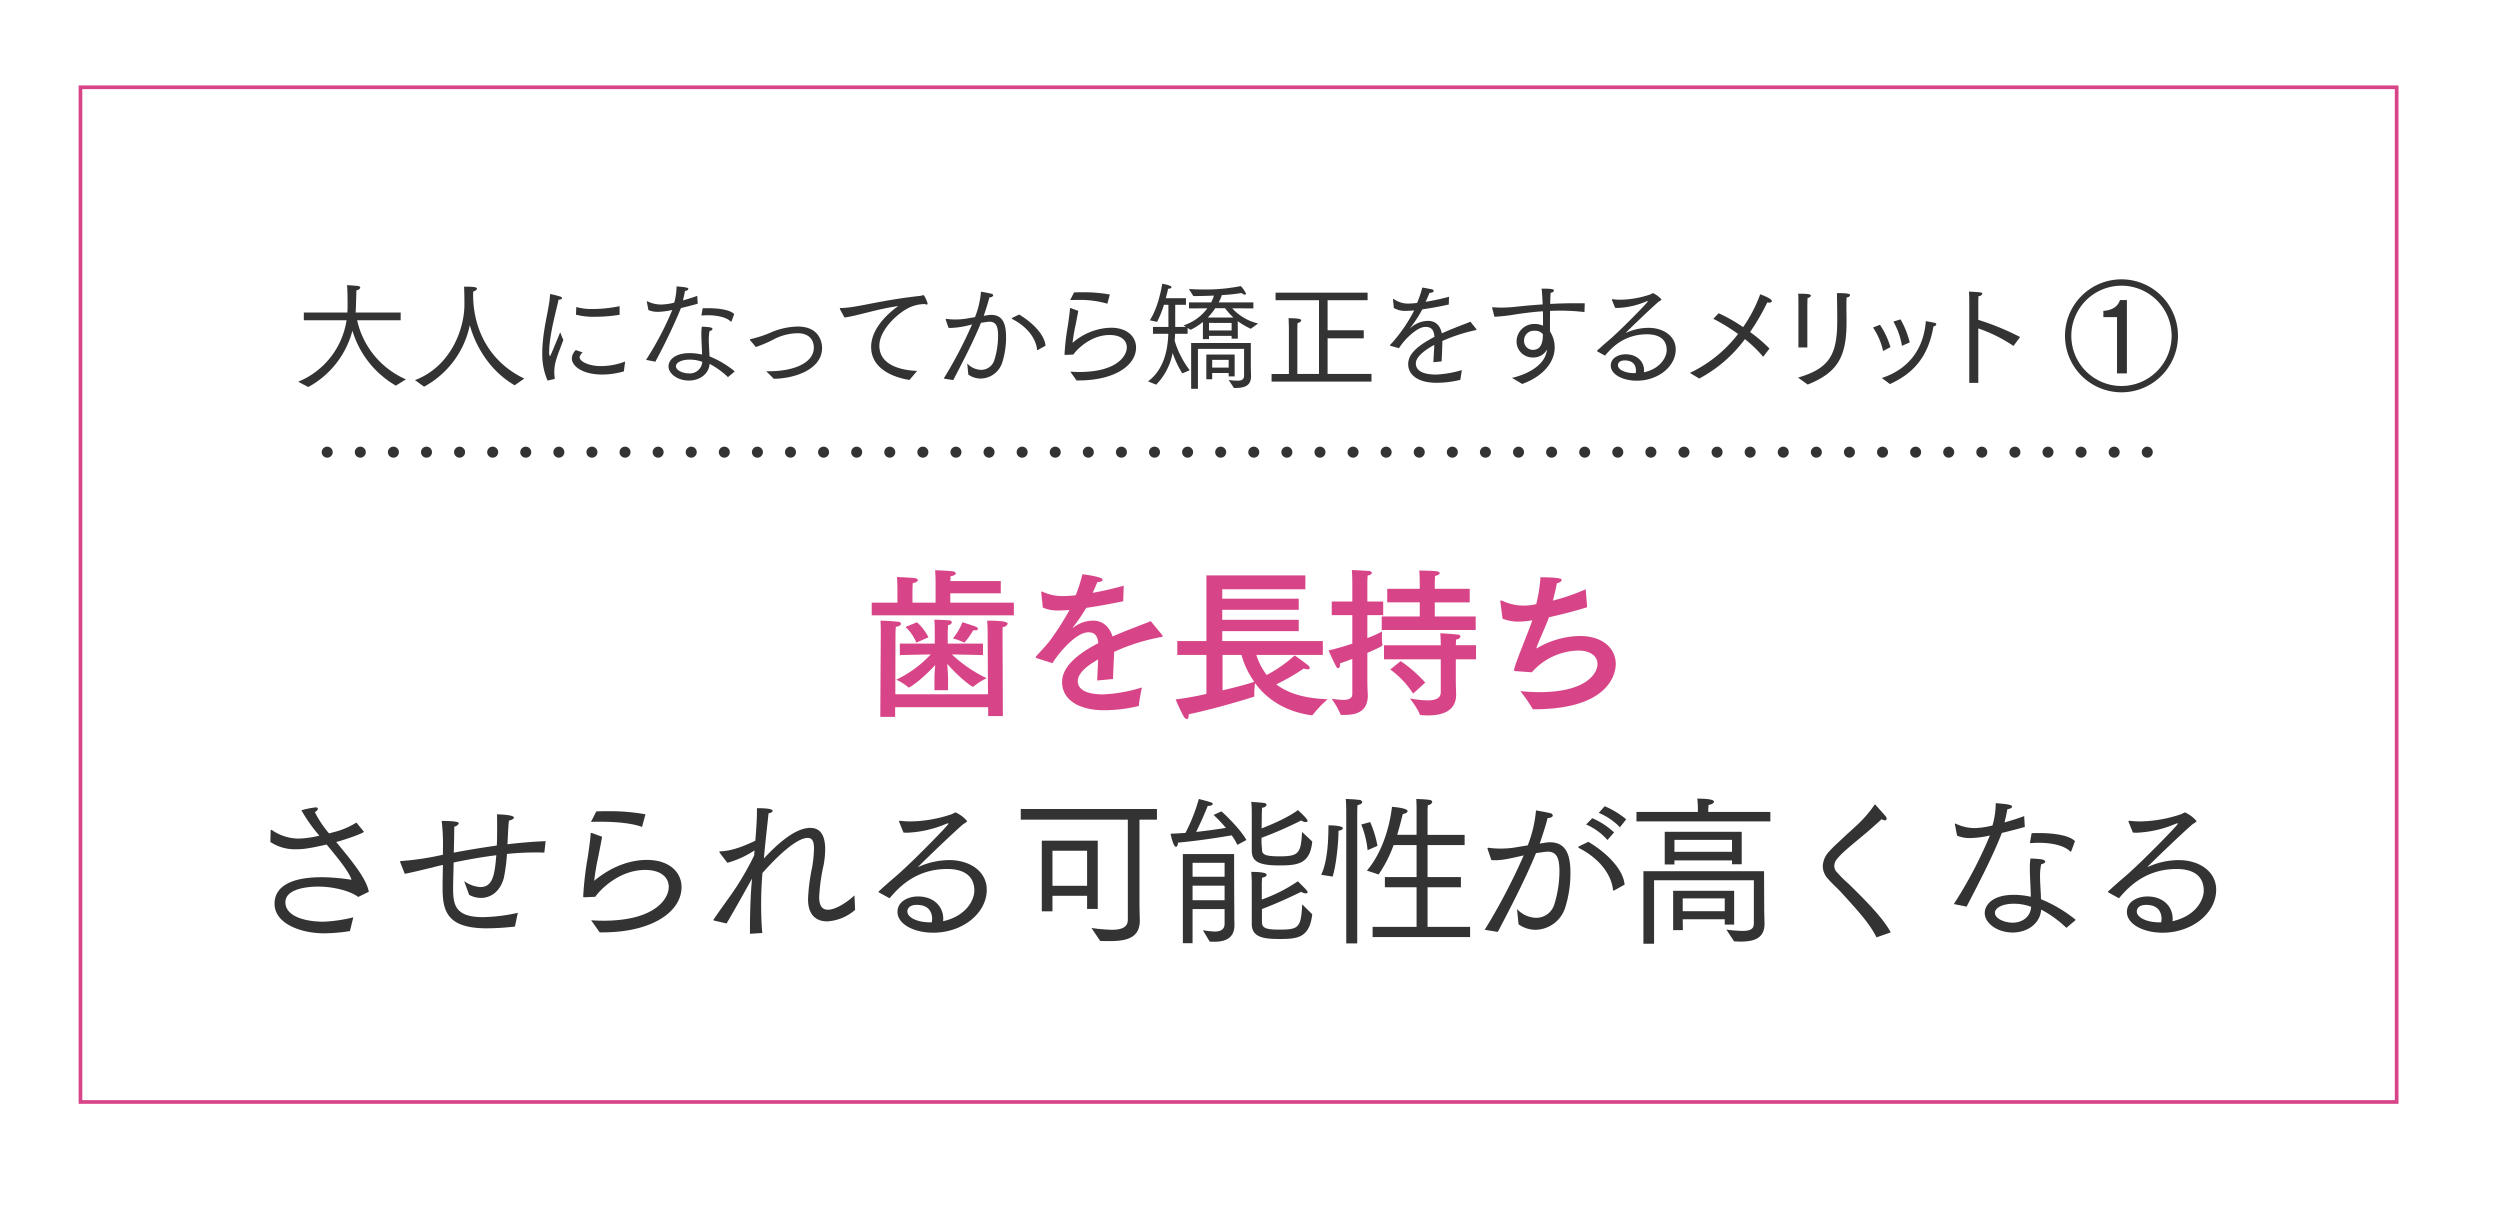 <svg id="大人になってから_.svg" data-name="大人になってから①.svg" xmlns="http://www.w3.org/2000/svg" xmlns:xlink="http://www.w3.org/1999/xlink" width="680" height="331" viewBox="0 0 680 331">
  <defs>
    <style>
      .cls-1, .cls-2 {
        fill: #fff;
      }

      .cls-1, .cls-2, .cls-3, .cls-4, .cls-5, .cls-6 {
        fill-rule: evenodd;
      }

      .cls-1 {
        filter: url(#filter);
      }

      .cls-2 {
        stroke: #d74487;
        stroke-width: 1px;
      }

      .cls-3 {
        fill: none;
        stroke: #333;
        stroke-linecap: round;
        stroke-width: 3px;
        stroke-dasharray: 0.001 9;
      }

      .cls-4, .cls-6 {
        fill: #333;
      }

      .cls-5 {
        fill: #d74487;
        filter: url(#filter-2);
      }

      .cls-6 {
        filter: url(#filter-3);
      }
    </style>
    <filter id="filter" x="1077" y="4482" width="680" height="331" filterUnits="userSpaceOnUse">
      <feOffset result="offset" dx="1.5" dy="2.598" in="SourceAlpha"/>
      <feGaussianBlur result="blur" stdDeviation="4.472"/>
      <feFlood result="flood" flood-color="#e6e6e6"/>
      <feComposite result="composite" operator="in" in2="blur"/>
      <feBlend result="blend" in="SourceGraphic"/>
    </filter>
    <filter id="filter-2" x="1305" y="4629" width="221" height="59" filterUnits="userSpaceOnUse">
      <feOffset result="offset" dx="1.259" dy="1.554" in="SourceAlpha"/>
      <feGaussianBlur result="blur" stdDeviation="3"/>
      <feFlood result="flood" flood-color="#fff" flood-opacity="0.47"/>
      <feComposite result="composite" operator="in" in2="blur"/>
      <feGaussianBlur result="blur-2" stdDeviation="1.333" in="SourceAlpha"/>
      <feComposite result="composite-2"/>
      <feComposite result="composite-3"/>
      <feComposite result="composite-4"/>
      <feFlood result="flood-2" flood-color="#fff" flood-opacity="0.08"/>
      <feComposite result="composite-5" operator="in" in2="composite-4"/>
      <feBlend result="blend" in2="composite"/>
      <feBlend result="blend-2" in="SourceGraphic"/>
    </filter>
    <filter id="filter-3" x="1142" y="4691" width="547" height="58" filterUnits="userSpaceOnUse">
      <feOffset result="offset" dx="1.259" dy="1.554" in="SourceAlpha"/>
      <feGaussianBlur result="blur" stdDeviation="3"/>
      <feFlood result="flood" flood-color="#fff" flood-opacity="0.47"/>
      <feComposite result="composite" operator="in" in2="blur"/>
      <feGaussianBlur result="blur-2" stdDeviation="1.333" in="SourceAlpha"/>
      <feComposite result="composite-2"/>
      <feComposite result="composite-3"/>
      <feComposite result="composite-4"/>
      <feFlood result="flood-2" flood-color="#fff" flood-opacity="0.08"/>
      <feComposite result="composite-5" operator="in" in2="composite-4"/>
      <feBlend result="blend" in2="composite"/>
      <feBlend result="blend-2" in="SourceGraphic"/>
    </filter>
  </defs>
  <path id="bg" class="cls-1" d="M1094.39,4498.24h640v291h-640v-291Z" transform="translate(-1077 -4482)"/>
  <path id="dot" class="cls-2" d="M1098.89,4505.74h630v276h-630v-276Z" transform="translate(-1077 -4482)"/>
  <path id="シェイプ_944" data-name="シェイプ 944" class="cls-3" d="M1166,4604.99h503" transform="translate(-1077 -4482)"/>
  <path id="大人になってから矯正をするメリット_" data-name="大人になってから矯正をするメリット ①" class="cls-4" d="M1160.85,4587.27a24.53,24.53,0,0,0,12.01-15.33,25.773,25.773,0,0,0,11.81,14.95l2.75-1.7a22.965,22.965,0,0,1-13.28-16.07h11.84v-2.11h-12.26c0.07-.61.07-0.74,0.23-6.08a1.084,1.084,0,0,0,1.05-.71c0-.22-0.32-0.44-0.99-0.48-0.64-.03-1.73-0.16-2.63-0.16,0.16,1.28.16,3.65,0.16,6.09,0,0.41-.03.86-0.06,1.34h-11.84v2.11h11.62a21.55,21.55,0,0,1-13.16,16.71Zm31.49-.09a24.675,24.675,0,0,0,12.45-16.74c1.76,6.43,6.02,12.83,12.2,16.35l2.62-1.82c-9.25-4.39-13.92-13.13-13.92-22.79a6.262,6.262,0,0,1,.06-0.93,1.175,1.175,0,0,0,1-.74c0-.41-0.96-0.54-3.53-0.54,0.04,0.54.1,2.21,0.1,4.9,0,6.43-3.55,16.74-13.44,20.52Zm41.32-19.59a18.215,18.215,0,0,0,5.15.57,41.32,41.32,0,0,0,6.72-.54v-2.34a36.825,36.825,0,0,1-7.26.77,15.315,15.315,0,0,1-4.52-.54Zm-0.04,9.63a3.446,3.446,0,0,0-1.08,2.21c0,2.34,3.17,4.45,8.29,4.45a21.964,21.964,0,0,0,5.86-.86l0.35-2.69a18.305,18.305,0,0,1-6.5,1.25c-3.55,0-5.89-1.32-5.89-2.44a2.48,2.48,0,0,1,.83-1.28Zm-5.85,7.88a0.176,0.176,0,0,0,.12-0.19v-0.07a10.639,10.639,0,0,1-.12-1.66,11.088,11.088,0,0,1,.38-2.88c0.48-1.8,1.47-4.1,2.08-5.86-0.38-.77-0.8-1.92-0.86-2.05-0.04.03-2.63,6.53-2.79,6.53a2.8,2.8,0,0,1-.19-1.51,12.238,12.238,0,0,1,.1-1.76c0.41-4.38,2.04-10.05,2.43-12.13,0.67-.03.96-0.22,0.96-0.41a0.611,0.611,0,0,0-.51-0.45c-0.96-.32-2.63-0.68-2.66-0.68-0.06,0-.1.04-0.1,0.2-0.25,4.06-1.72,8.19-2.08,14.34-0.03.48-.03,0.99-0.03,1.47a17.711,17.711,0,0,0,1.44,7.52Zm40.03-17.45v0.07s0,0.09.23,0.09c0.51-.03.99-0.06,1.47-0.06,2.88,0,5.19.64,6.24,1.69a0.417,0.417,0,0,0,.13.07,0.241,0.241,0,0,0,.13-0.16l0.7-1.92c-1.18-1.22-4.38-1.6-7.1-1.6-0.52,0-1.03,0-1.48.03Zm9.06,15.37a26.687,26.687,0,0,0-6.88-4.1c-0.03-1.57-.19-3.11-0.19-4.51a11.614,11.614,0,0,1,.22-2.41,0.832,0.832,0,0,0,.8-0.51c0-.19-0.19-0.35-0.64-0.45-0.73-.12-2.27-0.19-2.27-0.19a11.935,11.935,0,0,0-.13,2.02c0,1.63.16,3.65,0.19,5.57a15.188,15.188,0,0,0-3.36-.39c-4.32,0-5.76,2.09-5.76,3.59,0,2.05,2.5,3.87,5.54,3.87,2.85,0,5.44-1.73,5.63-4.54a22.358,22.358,0,0,1,5,3.61Zm-21.61-2.63a160.163,160.163,0,0,0,6.98-14.6c1.6-.38,3.24-0.8,4.55-1.18l-0.13-2.14c-1.09.41-2.5,0.86-3.9,1.24,0.25-.89.44-1.89,0.57-2.59a0.934,0.934,0,0,0,.93-0.54c0-.32-0.7-0.48-3.23-0.68a16.5,16.5,0,0,1-.64,4.42,15.118,15.118,0,0,1-3.59.51,8.529,8.529,0,0,1-3.68-.86,0.093,0.093,0,0,0-.06-0.03,0.132,0.132,0,0,0-.13.13c0,0.03.03,0.06,0.03,0.09l0.42,2.18a6.5,6.5,0,0,0,2.62.48,19.709,19.709,0,0,0,3.87-.51,85.035,85.035,0,0,1-7.13,13.57Zm12.78,0.03a3.4,3.4,0,0,1-3.68,3.14c-1.51,0-3.49-.77-3.49-1.95,0-.96,1.47-1.79,3.71-1.79A9.877,9.877,0,0,1,1268.03,4580.42Zm17.37,2.56c0.38,0.36,1.28,1.25,2.08,2.05,5.22-.03,13.13-2.33,13.13-8.42,0-.44-0.04-5.79-6.63-5.79a19.416,19.416,0,0,0-6.98,1.47,31.585,31.585,0,0,1-5.7,1.92c-0.22.04-.32,0.1-0.32,0.2a0.487,0.487,0,0,0,.16.25c0.23,0.26,1.44,1.73,1.44,1.73a33.251,33.251,0,0,0,5.16-2.24,14.7,14.7,0,0,1,6.14-1.51c4.16,0,4.48,2.95,4.48,3.91,0,4.07-5.24,6.43-12.22,6.43h-0.74Zm21.31-14.62c3.39-.42,9.06-2.37,14.63-3.11-1.02.7-7.39,5.25-7.39,11.11,0,6.59,7.33,8.51,10.43,8.99l2.08-2.46c-4.19-.16-10.27-1.47-10.27-6.85,0-4.58,5.6-9.41,8.64-10.6a9.916,9.916,0,0,1,3.74-.73,1.188,1.188,0,0,0,.48.12,0.226,0.226,0,0,0,.26-0.22c0-.26-0.8-2.34-1.18-2.34a0.735,0.735,0,0,0-.32.1c-0.13.03-.26,0.06-0.42,0.1-10.98,1.18-17.35,3.26-21.7,3.32a0.217,0.217,0,0,0-.26.16,0.511,0.511,0,0,0,.06.2Zm45.57,0.12a0.135,0.135,0,0,0-.06.13,0.265,0.265,0,0,0,.1.16c4.32,2.21,6.46,5.48,6.75,8.26,0,0.13.03,0.19,0.13,0.19a0.542,0.542,0,0,0,.16-0.06l2.02-1.12c-0.23-2.82-3.17-6.08-7.17-8.49Zm-16,16.91c3.23-6.15,5.63-10.92,7.55-15.59,0.87-.13,1.89-0.29,2.31-0.29,1.82,0,2.34,1.31,2.34,3.87a22.171,22.171,0,0,1-1,6.5,3.738,3.738,0,0,1-3.61,2.72,5.313,5.313,0,0,1-3.78-1.73l0.29,3.01a5.75,5.75,0,0,0,3.39,1.09,6.286,6.286,0,0,0,5.86-4.42,22.644,22.644,0,0,0,1.02-6.85c0-3.07-.61-6.05-4.03-6.05a5.435,5.435,0,0,0-1.06.1l-0.99.16c0.67-1.92,1.34-4.13,1.57-5.06a0.885,0.885,0,0,0,1.02-.51,0.551,0.551,0,0,0-.54-0.45c-0.71-.19-2.53-0.51-2.79-0.55a24.407,24.407,0,0,1-1.63,6.92l-2.69.45a19.339,19.339,0,0,1-2.69.19,17.779,17.779,0,0,1-2.37-.16,0.186,0.186,0,0,0-.22.16c0,0.03.03,0.06,0.03,0.1l0.74,2.17c0.19,0,.38.03,0.61,0.03a24.157,24.157,0,0,0,5.79-.96,118.634,118.634,0,0,1-7.71,14.73Zm31.81-21.77c0.61-.03,1.25-0.03,1.89-0.03a26.326,26.326,0,0,1,8.22,1.02l0.68-2.5a39.493,39.493,0,0,0-7.69-.61c-0.7,0-1.37,0-2.05.04Zm1.73,21.86h0.61c9.6,0,15.58-4,15.58-8.96,0-2.88-2.33-5.38-6.85-5.38a16.4,16.4,0,0,0-10.43,4.13,48.4,48.4,0,0,1,.83-4.9c0.29-1.41.58-2.94,0.74-3.81l-1.99-.73a0.157,0.157,0,0,0-.13-0.04c-0.09,0-.16.07-0.16,0.23-0.03.83-.28,2.62-0.54,4.42a67.23,67.23,0,0,0-.93,7.9c0,0.19.1,0.19,0.26,0.19,0.22,0,2.14-.09,2.14-0.09,0.68-1.06,4.52-5.32,9.86-5.32,3.17,0,4.68,1.51,4.68,3.37,0,2.36-2.76,6.69-12.94,6.69-0.83,0-1.66-.04-2.43-0.1Zm21.66,1.15a16.783,16.783,0,0,0,4.48-8.64,26.463,26.463,0,0,0,2.63,5.57l2.01-.86a25.262,25.262,0,0,1-4.1-8.04c0.07-.64.1-1.25,0.13-1.86h3.4v-1.6l0.8,0.52a16.911,16.911,0,0,0,3.36-2.15v4.68h1.66v-0.9H1412v0.77h1.69l-0.03-4.77a21.4,21.4,0,0,0,3.56,2.08l1.98-1.44a13.872,13.872,0,0,1-7.04-4.13l5.76,0.03v-1.63h-9.44a11.612,11.612,0,0,0,.86-1.99,50.813,50.813,0,0,0,5.38-.57,1.552,1.552,0,0,0,.86.45,0.292,0.292,0,0,0,.32-0.29,7.531,7.531,0,0,0-1.41-2.05,48.337,48.337,0,0,1-10.17.93c-1.22,0-2.53-.04-3.94-0.13l1.21,1.92c2.05,0,3.94-.06,5.61-0.13a12.2,12.2,0,0,1-.77,1.86h-6.02v1.63l4.99-.03a13,13,0,0,1-6.49,4.64l0.67,0.42h-2.92v-6.02h2.92v-1.79h-5.48c0.29-1.09.52-1.99,0.61-2.57,0.61,0,.93-0.19.93-0.41,0-.45-1.44-0.74-2.5-0.96-0.35,1.92-1.21,6.56-3.39,9.95l1.98,0.42a27.845,27.845,0,0,0,1.86-4.64h1.22v6.02h-4.2v1.88h4.17c-0.16,4.52-1.22,9.7-5.51,12.94Zm9.51,1.12h1.85V4576.9h12.55v7.17c0,1.09-.48,1.48-1.89,1.48a17.686,17.686,0,0,1-2.3-.2l1.44,2.18h0.29c2.2,0,4.35-.38,4.35-3.14v-0.13l-0.06-2.36v-6.6h-16.23v12.45Zm4.13-2.59h1.6v-1.7h4.48v0.93h1.63v-5.95h-7.71v6.72Zm0.41-16.8a17.644,17.644,0,0,0,2.02-2.53h2.66a18.726,18.726,0,0,0,2.27,2.53h-6.95Zm0.32,3.52v-2.05H1412v2.05h-6.15Zm0.87,10.11v-2.11h4.48v2.11h-4.48Zm16.15,3.81h27.18v-2.08h-11.94v-9.7h9.83v-2.18h-9.83v-8.19h10.88v-2.05h-25.03v2.05h11.81v20.07h-5.89v-12.45s0.03-.99.06-1.44a1.057,1.057,0,0,0,1-.67c0-.32-0.48-0.61-3.46-0.61,0.06,0.73.1,2.4,0.1,2.65v12.52h-4.71v2.08Zm34.66-9.09c1.34-2.21,4.86-5.79,7.17-5.79h0.03c1.7,0,2.31.92,2.43,2.72-5.09,2.65-7.13,4.89-7.13,7.42,0,2.66,2.33,5.06,7.71,5.06a27.2,27.2,0,0,0,6.47-.8l0.41-2.66a28.361,28.361,0,0,1-6.98,1.22c-5.02,0-5.53-2.02-5.53-3.01,0-.77.38-2.53,5.02-5.06-0.06,1.38-.22,3.69-0.25,4.71l2.24-.22c0.06-1.16.19-4.26,0.22-5.57a46.416,46.416,0,0,1,9.12-2.95,0.164,0.164,0,0,0,.16-0.13,0.612,0.612,0,0,0-.06-0.13l-1.6-2.01c-1.15.48-2.85,1.09-4.39,1.73-1.15.44-2.27,0.92-3.39,1.44-0.42-2.05-1.63-3.4-3.71-3.4a7.118,7.118,0,0,0-4.77,1.89,0.579,0.579,0,0,1-.19.16,1.823,1.823,0,0,1,.12-0.19,35.415,35.415,0,0,0,3.24-4.99c2.14-.32,4.64-0.74,7.2-1.32l0.06-2.11a63.125,63.125,0,0,1-6.37,1.38c0.36-.77.77-1.67,1.06-2.44,0.8-.03,1.15-0.28,1.15-0.51a0.635,0.635,0,0,0-.61-0.48c-0.35-.06-1.89-0.38-2.49-0.45a31.027,31.027,0,0,1-1.41,4.17,21.245,21.245,0,0,1-2.66.19,6.983,6.983,0,0,1-3.68-1.22,0.208,0.208,0,0,0-.13-0.03c-0.06,0-.09.03-0.09,0.13v0.03l0.22,2.27a5.884,5.884,0,0,0,3.2.8c0.8,0,2.08-.09,2.34-0.13a41.638,41.638,0,0,1-6.53,9.38,0.209,0.209,0,0,0-.07.13,0.174,0.174,0,0,0,.16.13Zm25.95-8.55a49.034,49.034,0,0,0,6.08-.7c2.11-.32,4.52-0.61,7.11-0.8,0.03,0.99.03,1.98,0.03,2.88v1.06a5.193,5.193,0,0,0-2.3-.48,4.8,4.8,0,0,0-4.9,4.83,4.37,4.37,0,0,0,4.45,4.29,4.19,4.19,0,0,0,3.84-2.18c-0.58,5.41-7.97,7.4-9.54,7.72,0.22,0.13,1.66.96,2.78,1.66,6.02-2.18,8.84-6.18,8.84-9.89a7.718,7.718,0,0,0-1.28-4.39c0-1.31,0-3.48.03-5.6,0.93-.03,1.86-0.06,2.82-0.06a56.926,56.926,0,0,1,6.53.38l0.09-2.37c-0.89-.03-1.82-0.03-2.81-0.03-2.12,0-4.39.07-6.6,0.19,0.03-1.28.07-2.36,0.13-3.07a0.839,0.839,0,0,0,.9-0.58c0-.44-1.06-0.51-3.36-0.51,0.12,1.09.22,2.63,0.28,4.29-2.4.16-4.7,0.35-6.72,0.58a42.668,42.668,0,0,1-4.51.29c-0.77,0-1.51-.04-2.27-0.1h-0.07c-0.13,0-.16.06-0.16,0.13a0.323,0.323,0,0,0,.03.16Zm13.19,4.74c0,2.05-.39,4.26-2.72,4.26a2.4,2.4,0,0,1-2.4-2.53,2.629,2.629,0,0,1,2.85-2.66A2.744,2.744,0,0,1,1496.67,4572.9Zm16.89,5.83c1.63-1.92,5.03-5.8,11.43-5.8,2.72,0,5.35.96,5.35,4.32,0,1.7-1.48,4.97-6.18,6.02,0-.16.03-0.32,0.03-0.48,0-2.43-1.89-4.42-4.99-4.42-1.99,0-4.07,1-4.07,3.08,0,2.33,3.14,4.1,7.07,4.1,5.77,0,10.6-3.81,10.6-8.52,0-3.58-3.3-5.86-7.43-5.86a15.005,15.005,0,0,0-5.92,1.28,1.432,1.432,0,0,1-.25.1c-0.1,0,6.75-6.63,9.02-8.55a1.739,1.739,0,0,0,.71-0.54,6.928,6.928,0,0,0-2.31-1.73,3.749,3.749,0,0,0-.64.32,26.185,26.185,0,0,1-8.16,1.47,15.235,15.235,0,0,1-2.15-.13h-0.09c-0.1,0-.13.04-0.13,0.1a0.422,0.422,0,0,0,.03.19l0.83,2.05c0.23,0,.45.03,0.68,0.03a21.9,21.9,0,0,0,7.84-1.79,1.655,1.655,0,0,1,.29-0.06c0.06,0,.09,0,0.09.06,0,0.29-6.53,6.91-9.18,9.31-0.9.87-2.6,2.21-4.55,4.04a0.178,0.178,0,0,0-.1.16,0.2,0.2,0,0,0,.13.13Zm8.36,4.77h-0.36c-2.52,0-4.48-.96-4.48-2.15,0-.64.48-1.31,1.86-1.31,2.66,0,3.04,1.79,3.04,2.75A6.182,6.182,0,0,1,1521.92,4583.5Zm17.27,1.47a37.229,37.229,0,0,0,12.42-10.72,33.368,33.368,0,0,1,4.97,4.8l1.72-2.24a39.607,39.607,0,0,0-5.28-4.49,60.88,60.88,0,0,0,4.68-8.06,3.341,3.341,0,0,0,.51.06c0.48,0,.73-0.19.73-0.45,0-.67-3.01-1.79-3.17-1.82a38.455,38.455,0,0,1-4.64,8.93,44.414,44.414,0,0,0-6.66-3.78l-1.44,1.51a52.288,52.288,0,0,1,6.73,4.13,36.131,36.131,0,0,1-13.1,10.59Zm29.51,1.63c8.03-3.23,10.56-7.39,10.56-16.93v-0.9c0-.57-0.03-2.11-0.03-3.1v-0.64c0-.64,0-1.35.07-2.15a0.856,0.856,0,0,0,.92-0.61c0-.41-0.96-0.54-3.58-0.54,0.06,1.92.09,6.24,0.09,7.39,0,9.38-2.08,13.06-10.66,15.59Zm-2.53-10.08h2.43v-10.76s0-1.76.07-2.75a0.868,0.868,0,0,0,.89-0.58c0-.48-1.15-0.54-3.45-0.54,0.06,0.77.06,1.95,0.06,2.78v11.85Zm30.28-1.38a24.241,24.241,0,0,0-2.5-6.27l-1.95.61a19.5,19.5,0,0,1,2.33,6.59Zm-5.38,11.33c6.4-2.94,10.4-7.36,11.84-15.71a0.8,0.8,0,0,0,.77-0.52,0.467,0.467,0,0,0-.42-0.41c-0.92-.23-2.14-0.42-2.43-0.48-0.64,8.06-5.12,13.22-11.97,15.46Zm0.13-10.05a21.95,21.95,0,0,0-2.85-6.08l-1.89.74a19.006,19.006,0,0,1,2.75,6.4Zm21.44,9.73h2.46v-14.82a40.689,40.689,0,0,1,9.57,4.77l1.79-2.43a71.195,71.195,0,0,0-11.36-4.67v-4.55c0-.48,0-1.18.06-1.92a1,1,0,0,0,1.03-.61c0-.38-0.16-0.42-3.62-0.61,0.07,1.19.07,2.95,0.07,2.95v21.89Zm26.04-12.8a15.365,15.365,0,1,0,15.36-15.37A15.364,15.364,0,0,0,1638.68,4573.35Zm15.36,13.64a13.64,13.64,0,1,1,13.64-13.64A13.648,13.648,0,0,1,1654.04,4586.99Zm-1.21-3.43h2.69v-19.94h-1.89c-0.32,1.02-1.28,2.72-4.51,2.94v1.7h3.71v15.3Z" transform="translate(-1077 -4482)"/>
  <path id="歯を長持ち" class="cls-5" d="M1347.95,4638.49h-13.73c0.05-.44.05-0.93,0.09-1.32,0.84-.09,1.41-0.44,1.41-0.79,0-.22-0.27-0.44-0.88-0.53-1.14-.18-4.27-0.27-4.75-0.31,0.13,1.45.13,3.47,0.13,3.47v5.37h-6.29v-3.08s0-1.41.09-2.29c0.88-.08,1.36-0.44,1.36-0.74,0-.27-0.26-0.49-0.83-0.58-0.97-.13-4.32-0.26-4.84-0.3,0.13,1.54.13,3.43,0.13,3.43v3.56h-6.99v3.43h38.66v-3.43h-17.29v-2.55h13.73v-3.34Zm-6.73,12.44c-1.23-.48-3.7-1.23-3.7-1.23a15.86,15.86,0,0,1-2.59,4.4,15.012,15.012,0,0,1,2.9,1.06,0.168,0.168,0,0,0,.13.04,0.3,0.3,0,0,0,.22-0.09,18.989,18.989,0,0,0,2.25-3.21h0.35c0.7,0,.96-0.17.96-0.39A0.771,0.771,0,0,0,1341.22,4650.93Zm1.89,4.58h-9.59v-3.04s0.04-1.1.09-2.02a1.081,1.081,0,0,0,1.05-.7,0.788,0.788,0,0,0-.88-0.57c-1.36-.14-3.91-0.18-3.91-0.18,0.13,1.19.13,2.9,0.13,2.9v3.61h-9.5v3.12s4.93-.13,8.4-0.17a31.194,31.194,0,0,1-9.37,6.86,14.956,14.956,0,0,1,3.26,2.07,0.2,0.2,0,0,0,.13.08c0.09,0,2.77-1.36,7.21-6.15-0.13,1.32-.22,2.86-0.22,3.56v3.3h3.7v-3.3c0-.84-0.13-2.51-0.22-3.87,3.47,3.96,6.68,6.24,6.99,6.24a0.359,0.359,0,0,0,.18-0.08,16.119,16.119,0,0,1,3.56-2.25,37.32,37.32,0,0,1-9.46-6.46c3.48,0.04,8.45.17,8.45,0.17v-3.12Zm-14.83-1.72a13.921,13.921,0,0,0-3.12-4.09l-3.12,1.28a12.051,12.051,0,0,1,2.95,4.27Zm20.15-.39s0-1.5.04-2.42a1.367,1.367,0,0,0,1.37-.88c0-.31-0.44-0.84-5.59-0.84,0.13,1.54.13,3.65,0.13,3.65l0.09,16.37h-25.2l0.04-15.71s0-1.36.09-2.64c0.88-.08,1.41-0.48,1.41-0.83a0.724,0.724,0,0,0-.75-0.53c-1.28-.17-4.22-0.31-4.84-0.31,0.09,1.02.09,2.2,0.09,2.99v0.84l-0.13,22.35h4.04v-2.64h25.3v2.42h4Zm32.96-13.64c-3.08.84-5.89,1.5-8.45,1.94,0.49-1.06.97-2.16,1.28-2.91,0.92-.04,1.45-0.3,1.45-0.66,0-.83-5.5-1.49-5.5-1.49a44,44,0,0,1-1.84,5.72c-1.28.13-2.38,0.22-3.3,0.22a12.712,12.712,0,0,1-5.63-1.15,1.283,1.283,0,0,0-.31-0.08c-0.09,0-.13.04-0.13,0.17v0.13l0.44,4.05a9.6,9.6,0,0,0,4.26.79c0.44,0,.93,0,1.41-0.04,0.48,0,1.01-.05,1.58-0.09a79.234,79.234,0,0,1-5.27,8.27c-0.97,1.28-2.64,3.04-3.79,4.31a0.557,0.557,0,0,0-.13.31c0,0.09.09,0.17,0.31,0.22l4.22,1.36c2.38-3.74,6.78-8.4,9.77-8.4,1.67,0,2.5.84,2.72,2.95-5.8,3.03-9.85,6.46-9.85,10.6,0,4.79,4.57,7.65,11.39,7.65a40.648,40.648,0,0,0,9.24-1.1,0.262,0.262,0,0,0,.26-0.31,42.78,42.78,0,0,1,.84-4.79,41.742,41.742,0,0,1-10.51,1.89c-6.47,0-6.95-2.55-6.95-3.61,0-2.5,3.43-4.7,5.54-5.89-0.09,1.89-.22,4.27-0.26,5.72l4.31-.4c0.04-1.8.22-5.41,0.3-7.39a53.974,53.974,0,0,1,12.63-4c0.31-.04.57-0.09,0.57-0.26a0.557,0.557,0,0,0-.13-0.31l-3.12-3.78c-2.29.96-6.29,2.37-10.39,4.17-0.83-2.64-2.63-4.26-5.14-4.31a8.731,8.731,0,0,0-5.41,1.81,0.426,0.426,0,0,1-.27.13c-0.04,0-.04-0.05.05-0.13a47.1,47.1,0,0,0,3.6-5.28c2.82-.4,6.21-1.01,10.08-1.8Zm49.41-2.81h-26.92v17.86h-7.92v3.78h7.92v10.6a81.548,81.548,0,0,1-8.36,1.5s1.37,3.25,2.16,4.57a1.311,1.311,0,0,0,.92.79c0.26,0,.44-0.31.44-0.97v-0.35c7.39-1.54,16.19-4.26,17.68-4.75a0.319,0.319,0,0,0,.22-0.35c0-.13-0.04-0.31-0.04-0.53a26.658,26.658,0,0,1,.22-2.86c3.39,4.67,8.53,7.79,15.31,8.76a0.448,0.448,0,0,0,.44-0.18,29.084,29.084,0,0,1,4-4.18c-6.2-.22-10.78-1.58-13.99-4.05a56.987,56.987,0,0,0,7.48-4.31,4.357,4.357,0,0,0,1.1.22c0.39,0,.53-0.17.53-0.35a1.061,1.061,0,0,0-.49-0.75c-1.05-.88-3.6-2.68-3.6-2.68a37.167,37.167,0,0,1-7.61,5.32,17.086,17.086,0,0,1-2.82-5.45h18.08v-3.78h-27.36v-2.69H1429v-3.08h-20.81v-2.72H1429v-3.04h-20.81v-2.55h22.61v-3.78Zm-17.38,21.64a23.485,23.485,0,0,0,3.48,7.3c-1.76.62-5.06,1.5-8.62,2.33v-9.63h5.14Zm62.08-17.99H1466v-1.28s0-1.32.09-2.24c0.83-.13,1.23-0.44,1.23-0.75,0-.22-0.22-0.39-0.7-0.48-1.23-.18-4.84-0.22-4.84-0.22,0.13,1.58.13,3.43,0.13,3.43v1.54h-8.84v3.69h8.84v3.83h-10.34v3.69h25.56v-3.69H1466v-3.83h9.5v-3.69Zm1.72,15.35h-5.5c0.04-.53.04-1.23,0.09-1.58a1.2,1.2,0,0,0,1.19-.75,0.737,0.737,0,0,0-.84-0.57c-1.36-.18-4.66-0.36-4.66-0.36,0.08,1.02.13,2.64,0.13,3.08v0.18h-15.44v3.83h15.44v8.93c0,1.76-1.58,2.24-3.61,2.24a29.5,29.5,0,0,1-4.79-.53s2.37,3.08,2.68,4.36a0.352,0.352,0,0,0,.35.17c0.57,0.05,1.19.09,1.81,0.09,3.82,0,7.74-1.06,7.74-5.67v-0.14c0-.3-0.09-1.93-0.09-4.09v-5.36h5.5v-3.83Zm-13.81,10.16a37.081,37.081,0,0,0-6.69-5.85l-2.82,2.29a24.772,24.772,0,0,1,6.21,6.55Zm-15.75-26.92s0-1.28.09-2.2c0.79-.13,1.14-0.44,1.14-0.7a0.817,0.817,0,0,0-.88-0.53c-1.23-.13-4.57-0.26-4.57-0.26,0.13,1.49.13,3.43,0.13,3.43v5.14h-5.59v3.7h5.59v7.74a63.557,63.557,0,0,1-6.47,1.85s1.41,3.16,2.07,4.35a0.8,0.8,0,0,0,.57.49c0.26,0,.48-0.31.48-0.97v-0.35c1.1-.36,2.2-0.8,3.35-1.19v9.54c0,1.28-1.15,1.59-2.51,1.59a28.1,28.1,0,0,1-3.12-.31,22.254,22.254,0,0,1,2.42,4.22,0.261,0.261,0,0,0,.3.18h0.71c3.61,0,6.42-1.06,6.42-5.37,0-.31-0.13-1.93-0.13-4.09v-7.43c2.73-1.15,4.09-1.85,4.09-2.03v-0.13a11.783,11.783,0,0,1-.13-1.98c0-.88.04-1.67,0.04-1.67a31.077,31.077,0,0,1-4,1.8v-6.24h4.31v-3.7h-4.31v-4.88Zm59.39,1.54a56.284,56.284,0,0,1-8.93,3.08c0.44-1.63.84-3.34,1.1-4.75a1.492,1.492,0,0,0,1.32-.84c0-.26-0.35-0.75-5.8-0.75a39.421,39.421,0,0,1-1.15,7.31,16.047,16.047,0,0,1-3.65.39,13.534,13.534,0,0,1-5.58-1.32,1.591,1.591,0,0,0-.36-0.08c-0.13,0-.17.04-0.17,0.26v0.09l0.61,4.62a12.182,12.182,0,0,0,4.49.79,23.513,23.513,0,0,0,2.99-.27l0.62-.08c-1.59,4.48-4.05,10.11-4.93,13.19a0.938,0.938,0,0,0-.04.31c0,0.22.13,0.31,0.44,0.31,0,0,4.04.31,4.4,0.31a17.271,17.271,0,0,1,12.58-5.9c3.51,0,5.27,1.63,5.27,3.65,0,2.55-3.03,7.66-15.79,7.66-1.62,0-3.34-.09-5.19-0.27a39.092,39.092,0,0,1,3.26,4.71,0.386,0.386,0,0,0,.44.22c20.54,0,22.25-9.77,22.25-12.32,0-4.04-3.29-7.61-9.8-7.61a23.658,23.658,0,0,0-11.44,3.21,0.727,0.727,0,0,1-.26.14c-0.05,0-.05-0.05-0.05-0.09a0.719,0.719,0,0,1,.05-0.27c0.57-1.62,2.15-4.97,3.34-8.09,3.52-.79,7.3-1.76,10.38-2.73Z" transform="translate(-1077 -4482)"/>
  <path id="させられる可能性が高くなる" class="cls-6" d="M1149.28,4709.46a12.015,12.015,0,0,0,7.12,1.98c1.54,0,2.95-.09,8.18-1.28,3.08,3.7,6.07,7.35,6.78,9.59a56.07,56.07,0,0,0-7.7-.7h-0.44c-8.58,0-12.8,2.68-12.8,7.21,0,5.5,7.3,8.05,13.46,8.05a46.872,46.872,0,0,0,7.04-.61l0.92-3.74a39.875,39.875,0,0,1-8.22,1.19c-5.64-.05-10.25-1.76-10.25-5.28,0-4.14,7.52-4.27,8.93-4.27,4.31,0,8.93,1.28,10.86,2.82l2.9-1.41c-0.66-3.74-5.05-8.89-8.88-13.55l0.53-.13c3.08-.88,6.99-2.33,6.99-2.64v-0.05l-2.02-2.46a20.881,20.881,0,0,1-6.29,2.64l-1.15.31a28.921,28.921,0,0,1-3.87-5.81,1.277,1.277,0,0,0,.84-0.88c0-.22-0.22-0.39-0.62-0.39a24,24,0,0,0-3.87.79,42.932,42.932,0,0,0,4.88,6.9,25.762,25.762,0,0,1-5.67.8,12.856,12.856,0,0,1-7.26-2.34,0.168,0.168,0,0,0-.13-0.04,0.217,0.217,0,0,0-.18.26Zm36.56,8.67c1.85-.36,4.88-1.1,7.48-1.72,0.83-.22,1.8-0.48,2.9-0.7-0.04,1.93-.09,3.82-0.09,5.32v1.19c0,6.46,1.63,10.73,12.06,10.73a68.982,68.982,0,0,0,7.61-.48l0.79-3.74a46.806,46.806,0,0,1-9.46,1.18c-7.39,0-8.14-3.16-8.14-7.69v-1.24c0.05-1.62.09-3.73,0.14-5.93,3.38-.71,7.43-1.46,11.61-1.98-0.44,5.14-.88,8.66-4.36,8.66a8.591,8.591,0,0,1-4.4-1.63l1.37,3.74a6.707,6.707,0,0,0,3.21.84c2.59,0,5.23-1.63,6.25-5.54a48.6,48.6,0,0,0,.83-6.42,73.3,73.3,0,0,1,7.65-.4c0.84,0,1.68,0,2.51.04l0.35-3.12c-3.43.13-6.95,0.44-10.38,0.84,0.13-2.47.22-4.84,0.4-6.43,0.83-.17,1.36-0.52,1.36-0.83,0-.79-4.48-0.88-4.62-0.88,0.05,0.7.05,2.07,0.05,3.78,0,1.41,0,3.04-.09,4.71-4.22.61-8.23,1.27-11.7,1.93,0.09-2.81.13-5.45,0.13-7.08a1.492,1.492,0,0,0,1.23-.88c0-.26-0.31-0.66-4.66-0.66a51.24,51.24,0,0,1,.35,7.39v1.8a76.828,76.828,0,0,1-11.39,1.72c-0.22,0-.26.09-0.26,0.18a1.08,1.08,0,0,0,.04.17Zm50.64-14.12c0.84-.05,1.72-0.05,2.6-0.05,4.09,0,8.4.35,11.3,1.41l0.93-3.43a54.06,54.06,0,0,0-10.56-.84c-0.97,0-1.89,0-2.82.05Zm2.38,30.04h0.83c13.2,0,21.43-5.5,21.43-12.32,0-3.96-3.22-7.39-9.42-7.39-4.04,0-9.19,1.41-14.34,5.68a67.265,67.265,0,0,1,1.15-6.73c0.39-1.94.79-4.05,1.01-5.24l-2.73-1.01a0.283,0.283,0,0,0-.18-0.04c-0.13,0-.22.08-0.22,0.3-0.04,1.15-.39,3.61-0.74,6.07a90.778,90.778,0,0,0-1.28,10.87c0,0.26.13,0.26,0.35,0.26,0.31,0,2.95-.13,2.95-0.13,0.92-1.45,6.2-7.3,13.55-7.3,4.35,0,6.42,2.07,6.42,4.62,0,3.25-3.78,9.19-17.77,9.19-1.14,0-2.29-.04-3.34-0.13Zm34.5-2.42c2.24-3.78,4.66-8.14,6.95-12.23l-0.05.4c-0.35,3.74-.53,8.75-0.53,13.19v1.45l3.35-.22c-0.22-2.63-.31-5.27-0.31-7.82,0-2.82.13-5.5,0.31-7.88l0.04-.61c8.23-9.24,11.44-9.55,12.27-9.55,1.15,0,1.76.66,1.76,2.95a34.87,34.87,0,0,1-.52,5.1,50.621,50.621,0,0,0-1.1,8.53v0.14c0,4.35,2.33,5.98,5.19,5.98a12.619,12.619,0,0,0,7.61-3.13l-0.18-3.95c-1.36,1.36-4.84,3.91-7.21,3.91-1.85,0-2.38-1.49-2.38-3.43a50.026,50.026,0,0,1,1.23-8.84,24.525,24.525,0,0,0,.4-4.18c0-3.56-1.15-5.81-4.05-5.81-2.55,0-6.46,1.67-12.62,8.32,0.39-4.49.92-8.89,1.27-12.28,0.75-.13,1.1-0.39,1.1-0.66,0-.35-0.61-0.74-4.26-0.74v0.92c0,1.89-.18,4.84-0.44,7.92-2.07,1.01-6.16,2.86-9.59,2.9a0.167,0.167,0,0,0-.18.18,0.665,0.665,0,0,0,.09.22l2.07,2.72a25.381,25.381,0,0,0,7.39-3.38l-0.09,1.36a79.2,79.2,0,0,1-4.84,8.58c-1.8,2.73-4.36,6.11-6.16,8.8a0.354,0.354,0,0,0-.09.17,0.2,0.2,0,0,0,.18.18Zm44.35-6.86c2.24-2.64,6.9-7.96,15.7-7.96,3.74,0,7.35,1.32,7.35,5.93,0,2.34-2.03,6.82-8.49,8.27,0-.22.04-0.44,0.04-0.66,0-3.34-2.59-6.07-6.86-6.07-2.73,0-5.59,1.37-5.59,4.23,0,3.21,4.31,5.63,9.72,5.63,7.92,0,14.56-5.24,14.56-11.7,0-4.93-4.53-8.05-10.2-8.05a20.447,20.447,0,0,0-8.14,1.76,2.283,2.283,0,0,1-.35.13c-0.13,0,9.28-9.11,12.4-11.75a2.425,2.425,0,0,0,.97-0.74,9.361,9.361,0,0,0-3.17-2.38,5.906,5.906,0,0,0-.88.44,36.153,36.153,0,0,1-11.21,2.02,22.058,22.058,0,0,1-2.95-.17h-0.13c-0.13,0-.18.04-0.18,0.13a0.468,0.468,0,0,0,.05.26l1.14,2.82c0.31,0,.62.04,0.92,0.04a30.267,30.267,0,0,0,10.78-2.46,2.821,2.821,0,0,1,.4-0.09c0.08,0,.13,0,0.13.09,0,0.4-8.97,9.5-12.63,12.8-1.23,1.19-3.56,3.03-6.24,5.54a0.241,0.241,0,0,0-.13.22,0.221,0.221,0,0,0,.17.18Zm11.48,6.55h-0.49c-3.47,0-6.15-1.32-6.15-2.95,0-.88.66-1.8,2.55-1.8,3.65,0,4.18,2.46,4.18,3.78A8.752,8.752,0,0,1,1329.19,4731.32Zm45.8,5.06c0.84,0.04,1.72.04,2.55,0.04,4.18,0,8.23-.61,8.23-5.58,0-.57-0.09-2.82-0.09-4.84v-22.61h4.75v-2.9h-37.04v2.9h29.12v27.23c0,2.15-1.89,2.73-4.35,2.73a47.856,47.856,0,0,1-5.54-.49Zm-15.88-8.05h2.9v-4.22h9.42v3.56h2.9v-18.56h-15.22v19.22Zm2.9-6.95v-9.54h9.42v9.54h-9.42Zm54.21-9.63c0,2.86,1.63,4.09,7.39,4.09,5.01,0,8.49-.31,9.06-6.51l-2.77-2.6c-0.31,5.81-.88,6.64-6.07,6.64-4.44,0-4.84-.61-4.84-2.15a17.2,17.2,0,0,1-.09-2.9,106.724,106.724,0,0,0,10.78-4.71,2.192,2.192,0,0,0,1.19.44c0.3,0,.52-0.09.52-0.35,0-.57-2.55-2.86-2.63-2.91-2.2,1.72-6.52,3.7-9.86,4.98,0.05-2.12.05-4.01,0.05-4.01,0.04-.48.04-0.97,0.08-1.63a1.313,1.313,0,0,0,1.24-.74,0.714,0.714,0,0,0-.75-0.53c-0.97-.18-3.13-0.26-3.43-0.31,0.13,1.41.13,2.68,0.13,2.68v10.52Zm-1.45-2.82c-1.72-3.12-6.34-7.43-6.78-7.78-0.48.17-2.15,0.96-2.15,0.96a38.316,38.316,0,0,1,3.34,3.52c-1.93.31-4.88,0.75-8.09,1.1,1.49-2.99,2.81-6.2,3.16-7.08h0.14c0.74,0,1.23-.26,1.23-0.53a0.756,0.756,0,0,0-.66-0.48c-0.75-.26-2.86-0.79-3.13-0.88a48.319,48.319,0,0,1-3.65,9.24c-1.36.08-2.72,0.17-4.04,0.22,0,0.04.7,3.56,1.45,3.56,0.31,0,.53-0.4.57-1.14,6.42-.58,12.49-1.63,14.6-1.98a16.057,16.057,0,0,1,1.54,2.59Zm1.45,22.83c0,3.52,3.03,4.09,7.3,4.09,4.93,0,8.4-.13,9.15-6.73l-2.73-2.68c-0.35,6.33-.88,6.86-6.29,6.86-4.04,0-4.66-.61-4.66-2.2v-3.39c4.13-1.58,7.83-3.29,10.69-4.7a2.192,2.192,0,0,0,1.19.44c0.3,0,.52-0.09.52-0.35,0-.31-0.26-0.58-2.63-2.95a42.782,42.782,0,0,1-9.81,4.97v-4.14c0-.57.04-1.1,0.08-1.8,0.84-.13,1.24-0.48,1.24-0.79,0-.18-0.09-0.79-4.18-0.79,0.13,1.58.13,2.99,0.13,2.99v11.17Zm-18.74,5.24h2.64v-9.29h8.71v4.01c0,1.67-1.28,2.11-2.73,2.11a28.659,28.659,0,0,1-3.17-.35l1.85,3.08c0.44,0.04.84,0.04,1.28,0.04,2.9,0,5.45-.92,5.45-4.53v-0.26c-0.04-.84-0.04-1.81-0.04-3.92-0.05-6.03-.05-14.65-0.05-15.13h-13.94V4737Zm2.64-18.08v-3.79h8.71v3.79h-8.71Zm0,6.38v-3.96h8.71v3.96h-8.71Zm48.97,10.02h26.52v-2.77h-11.57v-10.77h9.07v-2.77h-9.07v-8.71h10.08v-2.78h-10.08v-6.29a13.618,13.618,0,0,1,.09-1.8,1.282,1.282,0,0,0,1.19-.83,0.752,0.752,0,0,0-.79-0.58c-1.32-.22-3.26-0.22-3.56-0.26,0.08,1.49.08,2.29,0.08,2.95v6.81h-5.27c0.7-2.33,1.18-4.35,1.53-5.67,0.88-.13,1.28-0.44,1.28-0.79,0-.84-4-1.15-4.22-1.15-0.13.8-1.06,10.52-6.82,17.34l3.17,1.05a35.18,35.18,0,0,0,4.09-8h6.24v8.71h-8.62v2.77h8.62v10.77h-11.96v2.77Zm1.32-24.8a28.226,28.226,0,0,0-1.98-6.47l-2.42.66a25.509,25.509,0,0,1,1.72,6.99Zm-8.49,26.52h2.99v-35.45s0-1.41.09-2.16c0.88-.18,1.27-0.53,1.27-0.83a0.83,0.83,0,0,0-.88-0.58c-1.58-.22-3.25-0.22-3.6-0.26,0.13,1.41.13,3.65,0.13,3.65v35.63Zm-3.7-18.17c0.97-2.94,1.59-9.45,1.59-12.01v-0.44c0.79-.13,1.19-0.43,1.19-0.7,0-.7-3.08-0.79-3.92-0.79,0,2.86-.09,9.59-1.98,13.46Zm72.38-17.33a17.392,17.392,0,0,1,5.76,3.92l1.71-2.16a23,23,0,0,0-5.85-3.56Zm-3.44,3.17a16.236,16.236,0,0,1,5.81,4.22l1.8-2.07a20.791,20.791,0,0,0-5.93-3.87Zm-2.02,5.98a0.184,0.184,0,0,0-.09.18,0.441,0.441,0,0,0,.14.22c5.93,3.03,8.88,7.52,9.28,11.35,0,0.17.04,0.26,0.17,0.26a0.592,0.592,0,0,0,.22-0.09l2.77-1.54c-0.3-3.87-4.35-8.35-9.85-11.65Zm-21.99,23.23c4.44-8.45,7.74-15,10.38-21.42,1.19-.18,2.59-0.4,3.17-0.4,2.5,0,3.21,1.8,3.21,5.32a30.716,30.716,0,0,1-1.37,8.93,5.138,5.138,0,0,1-4.97,3.74,7.327,7.327,0,0,1-5.19-2.38l0.4,4.14a7.956,7.956,0,0,0,4.66,1.5,8.632,8.632,0,0,0,8.05-6.08,31.069,31.069,0,0,0,1.41-9.41c0-4.22-.84-8.31-5.54-8.31a8.006,8.006,0,0,0-1.46.13l-1.36.22c0.92-2.64,1.85-5.67,2.16-6.95,0.88,0,1.4-.35,1.4-0.7a0.755,0.755,0,0,0-.74-0.62c-0.97-.26-3.48-0.7-3.83-0.75a34.075,34.075,0,0,1-2.24,9.5l-3.7.62a26.457,26.457,0,0,1-3.69.26,23.873,23.873,0,0,1-3.26-.22,0.265,0.265,0,0,0-.31.22c0,0.05.05,0.09,0.05,0.14l1.01,2.99c0.26,0,.53.04,0.83,0.04,1.98,0,3.65-.31,7.97-1.32a163.315,163.315,0,0,1-10.61,20.24Zm37.71-30.05h36.42v-2.59h-16.89v-0.66s0.04-.79.09-1.23c1.01-.18,1.45-0.53,1.45-0.88,0-.27-0.27-0.84-4.53-0.84,0.13,0.84.17,2.33,0.17,2.33v1.28h-16.71v2.59Zm7.69,11.7h2.64v-1.1h15.66v1.06h2.64v-8.84h-20.94v8.88Zm-5.8,21.56h2.9v-17.25h27.14v11.66c0,1.45-.7,2.11-3.17,2.11a39.559,39.559,0,0,1-4.31-.35l2.12,3.21c0.52,0,1.14.05,1.71,0.05,3.17,0,6.55-.58,6.55-4.8,0-.48-0.08-3.21-0.08-3.74l-0.05-10.6h-32.81v19.71Zm8.09-3.7h2.64l-0.04-2.94h11.43v1.45h2.56v-9.2h-16.59v10.69Zm0.35-21.29v-3.25h15.66v3.25h-15.66Zm2.25,16.15v-3.48h11.43v3.48h-11.43Zm56.58,5.76c-2.16-4.14-7.83-9.63-11.31-13.07a33.964,33.964,0,0,1-3.6-3.6,2.628,2.628,0,0,1-.44-1.41,3.022,3.022,0,0,1,.79-1.94c1.27-1.58,3.38-3.29,8.05-7.17,1.14-1.01,2.77-2.41,4.04-3.6a1.785,1.785,0,0,0,.88.31,0.429,0.429,0,0,0,.49-0.4,1.412,1.412,0,0,0-.4-0.84c-2.73-3.08-2.73-3.08-2.77-3.08a0.348,0.348,0,0,0-.22.22,32.723,32.723,0,0,1-3.52,4.27c-1.49,1.5-3.08,2.86-4.35,4.05-1.46,1.41-3.04,2.73-4.4,4.27a6.047,6.047,0,0,0-1.72,4,5.131,5.131,0,0,0,1.45,3.47c1.1,1.28,2.56,2.55,3.65,3.74,4.8,5.28,7.7,8.49,9.51,12.14Zm37.88-24.5v0.09s0,0.13.31,0.13c0.7-.05,1.36-0.09,2.02-0.09,3.96,0,7.13.88,8.58,2.33a0.485,0.485,0,0,0,.18.09,0.309,0.309,0,0,0,.17-0.22l0.97-2.64c-1.63-1.67-6.03-2.2-9.76-2.2-0.71,0-1.41,0-2.03.04Zm12.45,21.11a37.028,37.028,0,0,0-9.46-5.63c-0.04-2.15-.26-4.27-0.26-6.2a15.873,15.873,0,0,1,.31-3.3c0.74-.18,1.1-0.44,1.1-0.7s-0.27-.49-0.88-0.62c-1.01-.18-3.13-0.26-3.13-0.26a17.1,17.1,0,0,0-.17,2.77c0,2.24.22,5.01,0.26,7.65a21.313,21.313,0,0,0-4.62-.53c-5.93,0-7.91,2.86-7.91,4.93,0,2.82,3.43,5.32,7.61,5.32,3.91,0,7.47-2.37,7.74-6.24a30.669,30.669,0,0,1,6.86,4.97Zm-29.69-3.61c2.55-4.97,6.86-13.02,9.59-20.05,2.2-.53,4.44-1.1,6.24-1.63l-0.17-2.95c-1.5.57-3.43,1.19-5.37,1.72,0.35-1.23.62-2.6,0.79-3.57,0.84-.13,1.28-0.44,1.28-0.74,0-.44-0.97-0.66-4.44-0.93a22.423,22.423,0,0,1-.88,6.07,21.233,21.233,0,0,1-4.93.71,11.848,11.848,0,0,1-5.06-1.19,0.139,0.139,0,0,0-.09-0.04,0.183,0.183,0,0,0-.17.17c0,0.05.04,0.09,0.04,0.13l0.57,2.99a8.852,8.852,0,0,0,3.61.66,26.12,26.12,0,0,0,5.32-.7,116.539,116.539,0,0,1-9.81,18.65Zm17.55,0.05c-0.18,2.77-2.42,4.31-5.06,4.31-2.07,0-4.79-1.06-4.79-2.68,0-1.32,2.02-2.47,5.1-2.47A13.4,13.4,0,0,1,1628.21,4727.1Zm23.9-2.33c2.24-2.64,6.9-7.96,15.7-7.96,3.74,0,7.35,1.32,7.35,5.93,0,2.34-2.03,6.82-8.49,8.27,0-.22.04-0.44,0.04-0.66,0-3.34-2.59-6.07-6.86-6.07-2.73,0-5.59,1.37-5.59,4.23,0,3.21,4.31,5.63,9.72,5.63,7.92,0,14.56-5.24,14.56-11.7,0-4.93-4.53-8.05-10.2-8.05a20.447,20.447,0,0,0-8.14,1.76,2.283,2.283,0,0,1-.35.13c-0.13,0,9.28-9.11,12.4-11.75a2.425,2.425,0,0,0,.97-0.74,9.361,9.361,0,0,0-3.17-2.38,5.906,5.906,0,0,0-.88.44,36.153,36.153,0,0,1-11.21,2.02,22.058,22.058,0,0,1-2.95-.17h-0.13c-0.13,0-.18.04-0.18,0.13a0.468,0.468,0,0,0,.05.26l1.14,2.82c0.31,0,.62.04,0.92,0.04a30.267,30.267,0,0,0,10.78-2.46,2.821,2.821,0,0,1,.4-0.09c0.08,0,.13,0,0.13.09,0,0.4-8.97,9.5-12.63,12.8-1.23,1.19-3.56,3.03-6.24,5.54a0.241,0.241,0,0,0-.13.22,0.221,0.221,0,0,0,.17.18Zm11.48,6.55h-0.49c-3.47,0-6.15-1.32-6.15-2.95,0-.88.66-1.8,2.55-1.8,3.65,0,4.18,2.46,4.18,3.78A8.752,8.752,0,0,1,1663.59,4731.32Z" transform="translate(-1077 -4482)"/>
</svg>
